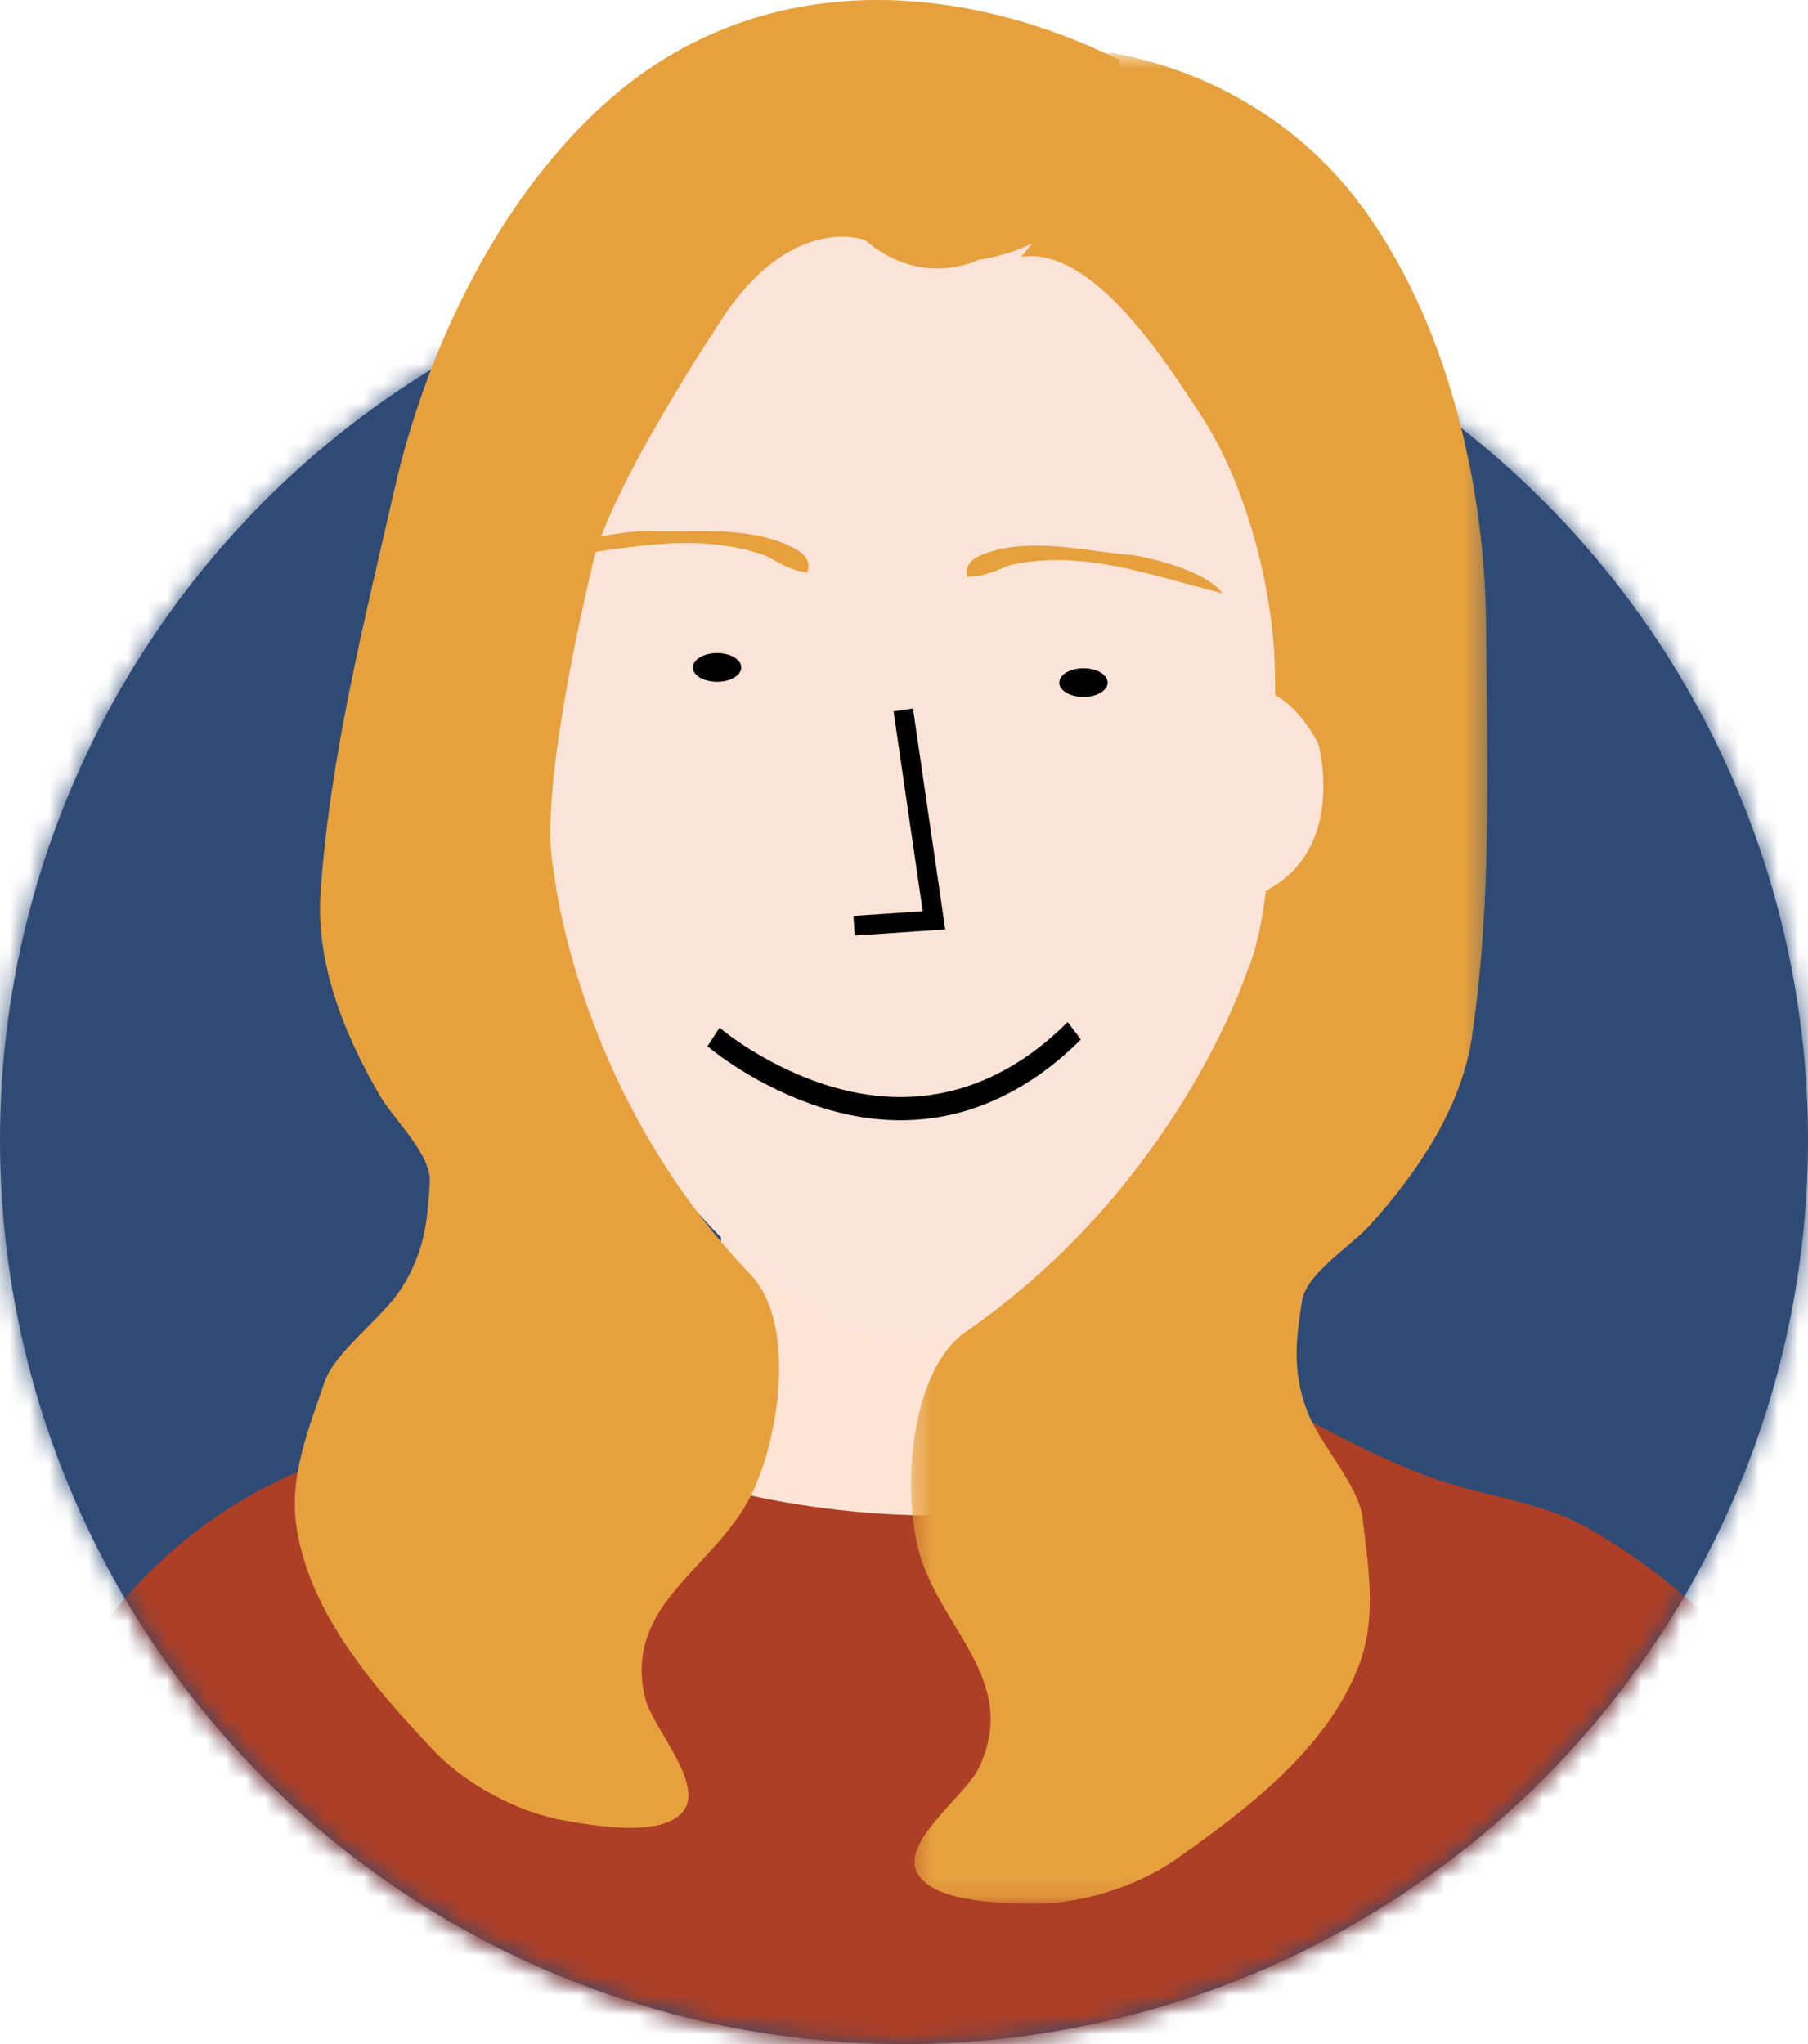 <?xml version="1.0" encoding="UTF-8"?> <svg xmlns="http://www.w3.org/2000/svg" xmlns:xlink="http://www.w3.org/1999/xlink" width="92" height="104" viewBox="0 0 92 104"><defs><circle id="prefix__a" cx="48" cy="58" r="46"></circle><path id="prefix__c" d="M0.359 0.691L29.689 0.691 29.689 94.863 0.359 94.863z"></path></defs><g fill="none" fill-rule="evenodd" transform="translate(-2)"><mask id="prefix__b" fill="#fff"><use xlink:href="#prefix__a"></use></mask><use fill="#2F4B75" xlink:href="#prefix__a"></use><path fill="#2F4B75" d="M2 0H94V104H2z" mask="url(#prefix__b)"></path><path fill="#AD3F26" d="M1.251 106c-.926 0 .993-12.468 1.193-13.23 2.283-8.652 7.979-15.693 16.596-18.602 4.2-1.417 8.658-1.588 12.834-3.15 2.104-.787 8.728-2.667 8.81-5.622l12.505.343 4.76.13c2.947 1.978 5.997 3.825 9.1 5.547 2.418 1.344 4.89 2.654 7.475 3.652 2.884 1.112 5.793 1.227 8.52 2.816 1.895 1.102 3.69 2.42 5.304 3.905 4.18 3.85 7.02 9.008 6.863 14.809l-.255 9.305L1.251 106" mask="url(#prefix__b)"></path><g><path fill="#FDE4D6" d="M32.752 77.11c3.08 0 6.089-.312 8.996-.9l-.3-15.878s-8.88 11.074-19.747.357l-.093 15.028c3.564.908 7.297 1.393 11.144 1.393" transform="translate(17)"></path><path fill="#FCE3D7" d="M31.15 12.771c-.034-.002-.067-.005-.1-.01-.654-.079-1.215-.478-1.792-.795-2.602-1.433-6.03-1.203-8.418.565-1.982 1.468-3.15 3.772-4.097 6.05-2.805 6.752-4.267 14.06-4.275 21.372-.005 5.05.775 10.305 3.148 14.82 2.221 4.227 6.472 9.34 10.533 11.86 2.514 1.56 5.767 2.243 8.46 1.02 1.341-.61 2.443-1.637 3.52-2.645 3.093-2.9 6.237-5.865 8.298-9.572 1.65-2.966 2.534-6.284 3.39-9.567 1.776-6.8 3.512-13.86 2.312-20.785-.962-5.556-4.272-11.109-9.606-12.938-3.1-1.063-6.542-.755-9.654.271-.559.185-1.135.395-1.719.354" transform="translate(17)"></path><path fill="#000" d="M22.715 33.91c.046.402-.466.75-1.145.777-.679.027-1.267-.278-1.31-.68-.046-.403.466-.75 1.145-.778.678-.028 1.265.277 1.31.68M41.36 34.68c.045.404-.467.752-1.146.779-.679.027-1.266-.278-1.31-.68-.046-.403.466-.751 1.145-.778.679-.028 1.265.277 1.31.68" transform="translate(17)"></path><path fill="#000" fill-rule="nonzero" d="M30.468 36.192L31.457 36.048 33.099 47.29 28.493 47.598 28.426 46.6 31.953 46.364zM39.328 52l.672.888c-.799.797-1.624 1.473-2.473 2.032-4.445 2.928-9.185 2.556-13.67.185-.771-.407-1.469-.844-2.081-1.28l-.291-.213c-.176-.132-.316-.242-.417-.326L21 53.228l.617-.94.217.178c.125.097.286.219.483.359.577.412 1.238.826 1.968 1.211 4.213 2.227 8.62 2.572 12.733-.136.659-.434 1.304-.945 1.934-1.536l.376-.364z" transform="translate(17)"></path><path fill="#E6A03D" d="M34.453 28.523c.356-.33 1.33-.617 2.207-.71 1.969-.209 3.893.25 5.931.428.412.036 3.687.68 4.608 1.943-3.466-.85-6.904-2.218-10.618-1.475-.354.07-.954.386-1.365.487-.395.138-1 .153-1 .15-.002-.004-.137-.477.237-.823zM25.945 28.287c-.313-.37-1.246-.775-2.104-.974-1.929-.447-3.895-.226-5.94-.297-.412-.015-3.742.226-4.81 1.366 3.544-.42 7.123-1.36 10.719-.17.342.114.9.5 1.295.65.376.185.974.274.976.27.001-.003.193-.456-.136-.845z" transform="translate(17)"></path><path fill="#E6A03D" d="M41.964 3.051s.978 8.923-7.196 10.174c0 0-2.848 1.478-5.752-1.01 0 0-3.51-1.359-7.019 3.62 0 0-6.171 9.163-6.895 13.123 0 0-2.785 11.312-1.937 15.272 0 0 1.079 11.284 10.037 20.63 2.483 2.593 1.366 9.152-.365 11.909-2.096 3.338-6.066 5.16-5.009 9.628.356 1.51 3.093 4.414 1.903 5.802-1.103 1.286-4.422.7-5.956.438-2.432-.415-5.096-1.86-6.729-3.592C3.998 85.807.771 82.116.09 77.71c-.395-2.556.605-4.986 1.418-7.376.537-1.581 2.971-3.277 3.944-4.824 1.139-1.81 1.304-3.363 1.419-5.388.075-1.38-1.843-3.177-2.532-4.36-1.805-3.09-3.274-6.731-3.03-10.307.478-6.969 2.22-13.793 3.773-20.604 1.585-6.954 5.275-14.898 11.033-19.88 7.373-6.377 17.2-6.158 25.785-1.951l.065.031z" transform="translate(17)"></path><g transform="translate(17) translate(31 2)"><mask id="prefix__d" fill="#fff"><use xlink:href="#prefix__c"></use></mask><path fill="#E6A03D" d="M23.689 60.357c2.442-2.7 4.675-6.008 5.205-9.572 1.031-6.947.787-13.99.727-20.983-.064-7.141-1.985-15.652-6.58-21.637-2.979-3.876-7.362-6.523-12.369-7.46-.905-.171-.914 1.282-.445 3.463-1.243 3.447-4.268 6.901-4.267 6.901 3.704-.575 7.487 5.56 9.083 7.955 2.332 3.499 3.719 8.803 3.826 12.932 0 0 .303 11.654-1.386 15.39 0 0-3.495 10.9-14.33 18.41C.15 67.84-.162 74.504.948 77.542c1.344 3.678 4.86 6.219 2.858 10.415C3.128 89.376-.192 91.718.68 93.31c.808 1.472 4.201 1.52 5.77 1.55 2.484.05 5.418-.87 7.398-2.267 3.7-2.611 7.672-5.636 9.293-9.842.941-2.44.479-5.02.194-7.526-.19-1.655-2.22-3.782-2.845-5.488-.73-1.994-.558-3.554-.234-5.568.222-1.372 2.497-2.78 3.432-3.812" mask="url(#prefix__d)"></path></g><path fill="#FCE3D7" d="M46.7 46.11l.106-10.19s2.587-2.878 5.263 1.88c0 0 2.022 7.121-4.984 8.248-.384.062-.795.106-1.235.13" transform="translate(17)"></path></g></g></svg> 